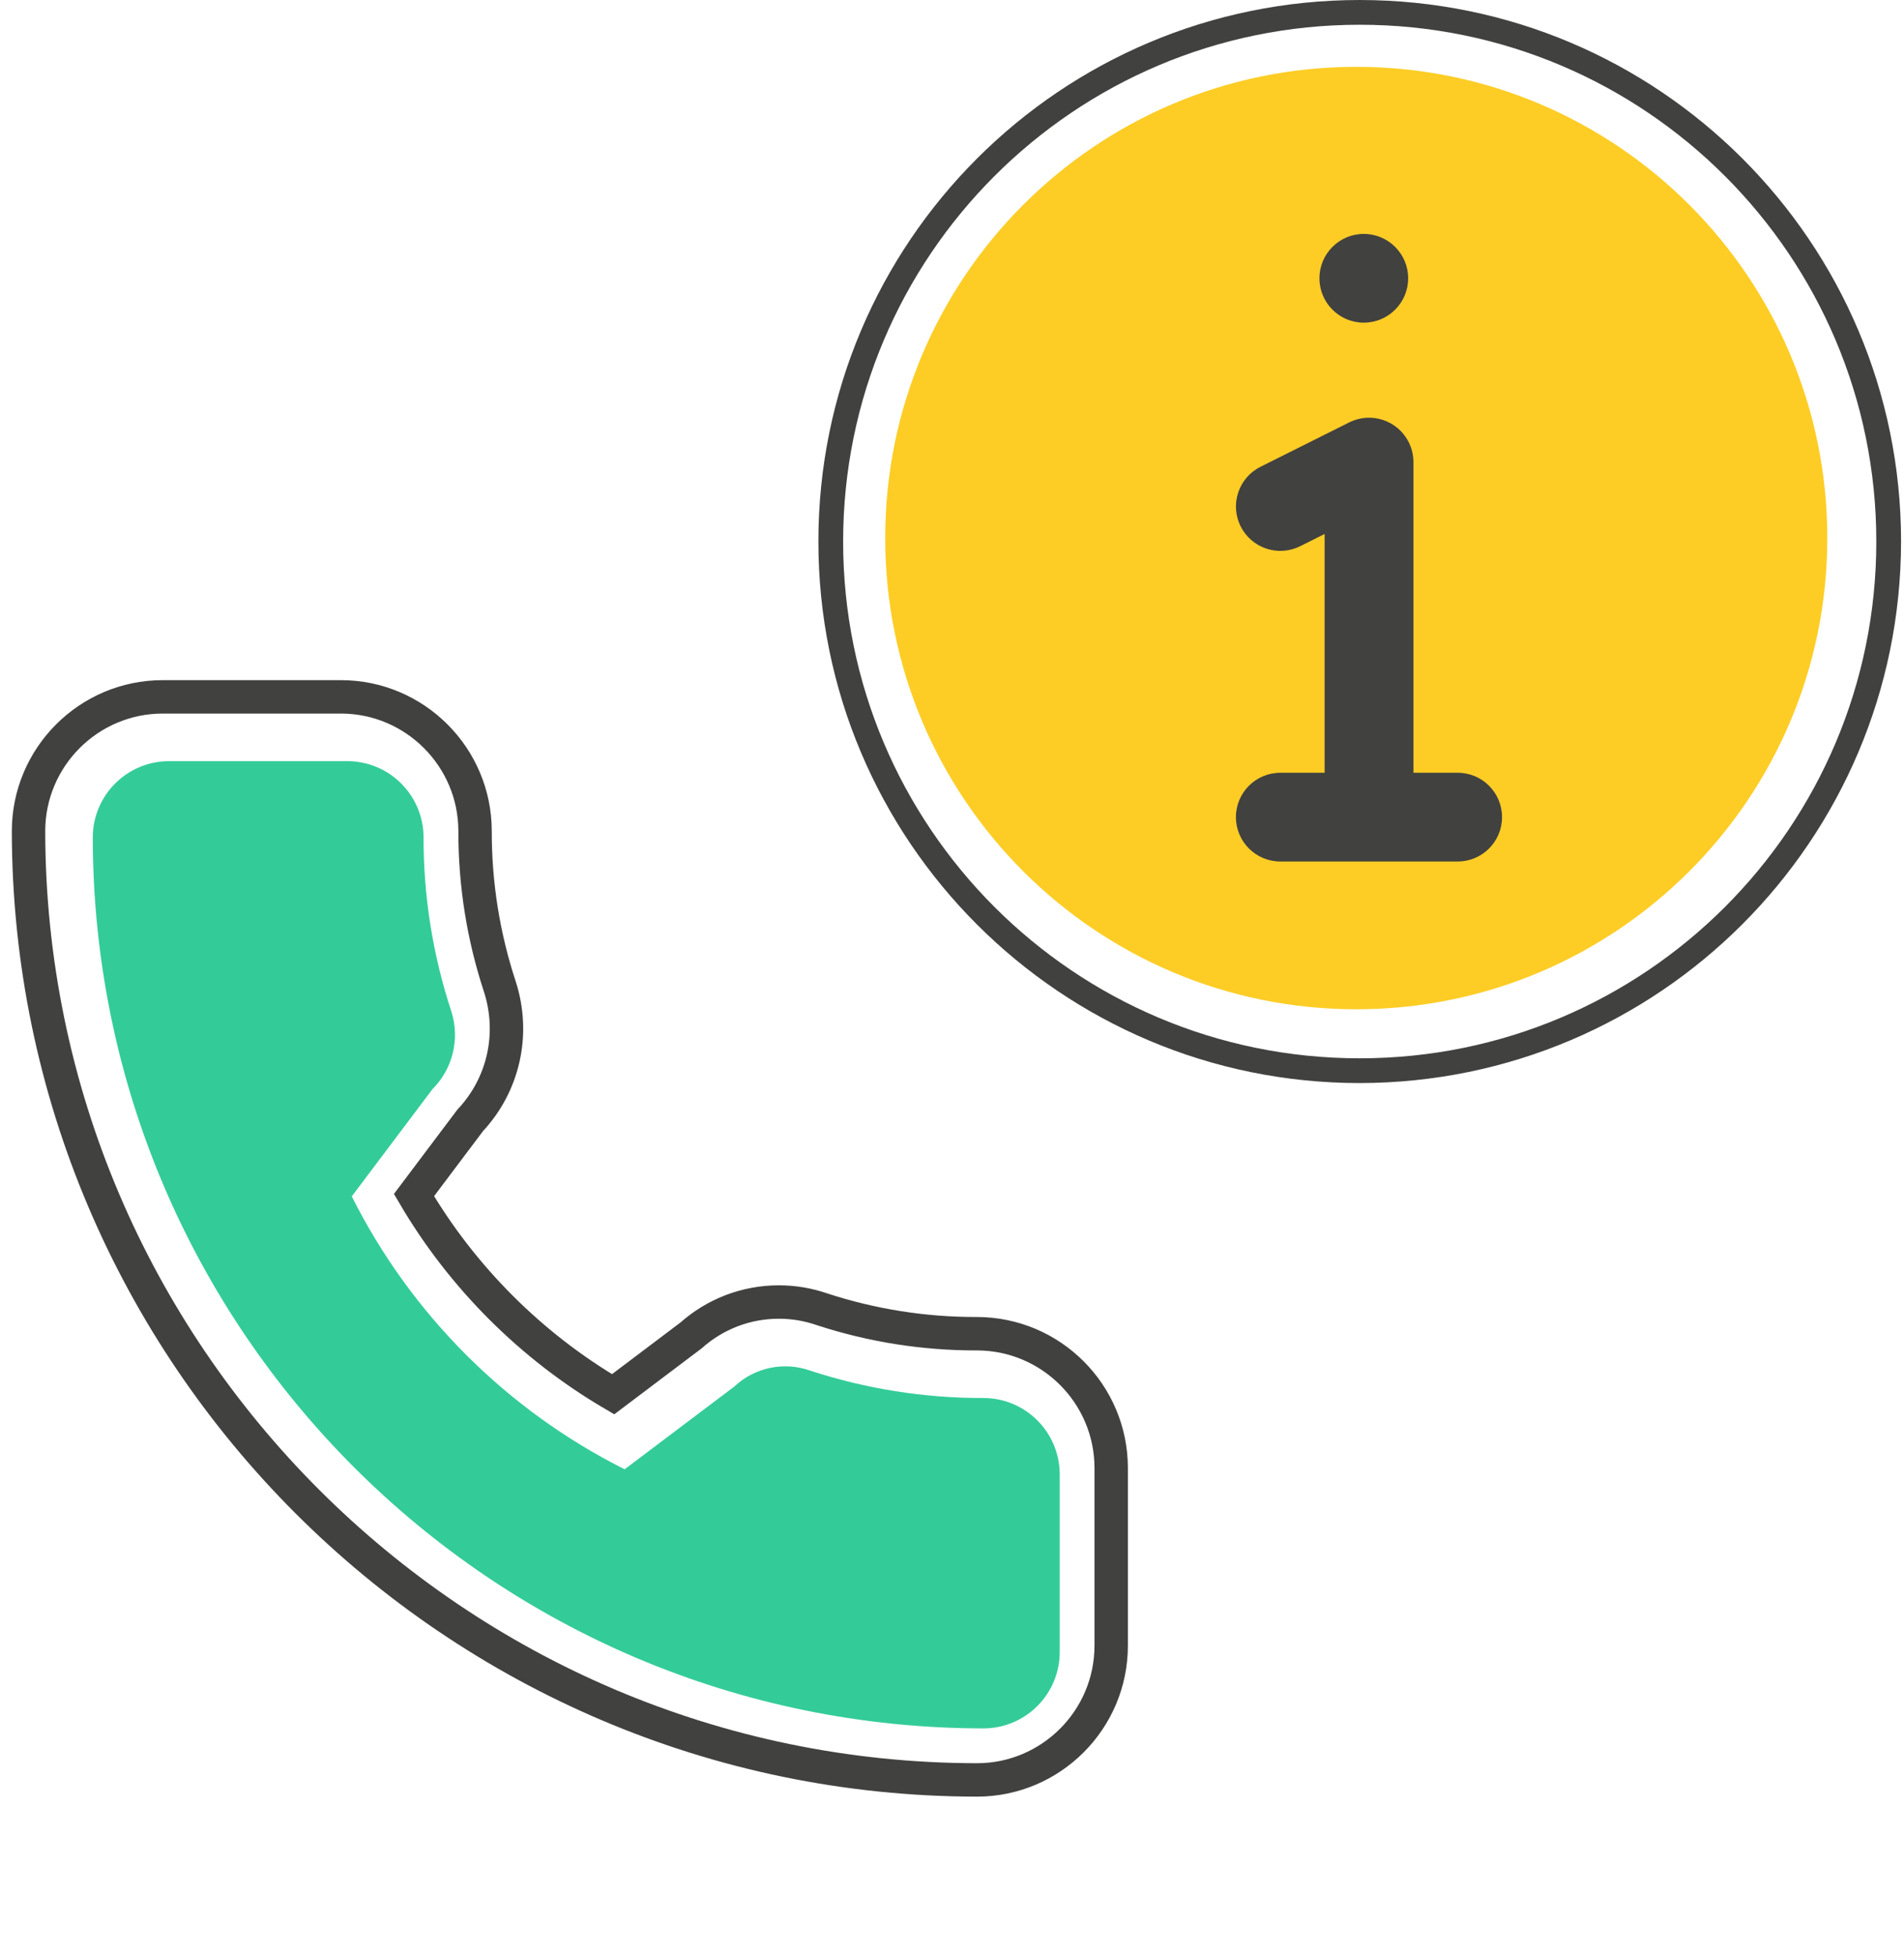 <?xml version="1.0" encoding="UTF-8"?>
<svg width="114px" height="117px" viewBox="0 0 114 117" version="1.1" xmlns="http://www.w3.org/2000/svg" xmlns:xlink="http://www.w3.org/1999/xlink">
    <!-- Generator: Sketch 48.1 (47250) - http://www.bohemiancoding.com/sketch -->
    <title>Trodly Support Support icon</title>
    <desc>Created with Sketch.</desc>
    <defs></defs>
    <g id="Symbols" stroke="none" stroke-width="1" fill="none" fill-rule="evenodd">
        <g id="Trodly-Support-">
            <path d="M58.878,83.673 C55.351,83.682 51.846,83.126 48.494,82.029 C46.927,81.477 45.183,81.844 43.972,82.982 L37.4,87.939 C30.337,84.396 24.608,78.666 21.062,71.605 L25.891,65.191 C27.113,63.972 27.549,62.172 27.022,60.529 C25.917,57.172 25.355,53.66 25.36,50.127 C25.36,47.602 23.315,45.556 20.791,45.556 L10.126,45.556 C7.601,45.556 5.555,47.602 5.555,50.127 C5.589,79.561 29.443,103.415 58.878,103.448 C61.403,103.448 63.449,101.402 63.449,98.877 L63.449,88.244 C63.449,85.72 61.403,83.673 58.878,83.673" id="Fill-39" fill="#33CC99"></path>
            <path d="M58.492,106.531 C27.216,106.496 1.744,81.023 1.708,49.748 C1.708,45.313 5.313,41.708 9.744,41.708 L20.408,41.708 C24.839,41.708 28.444,45.313 28.444,49.745 C28.439,52.919 28.939,56.052 29.931,59.062 C30.838,61.892 30.152,64.922 28.149,67.06 L24.787,71.527 C27.664,76.434 31.803,80.573 36.709,83.448 L41.374,79.929 C42.826,78.637 44.686,77.928 46.635,77.928 C47.517,77.928 48.387,78.075 49.22,78.363 C52.195,79.334 55.29,79.825 58.416,79.825 L58.487,79.825 C62.927,79.825 66.531,83.431 66.531,87.862 L66.531,98.495 C66.531,102.927 62.927,106.531 58.495,106.531 L58.492,106.531 Z" id="Stroke-40" stroke="#41413F" stroke-width="2"></path>
            <path d="M81.203,4 C96.781,4 109.408,16.627 109.408,32.204 C109.408,47.78 96.781,60.407 81.203,60.407 C65.627,60.407 53,47.78 53,32.204 C53,16.627 65.627,4 81.203,4" id="Fill-42" fill="#FDCD26"></path>
            <path d="M81.411,1.481 C64.329,1.481 50.482,15.329 50.482,32.412 C50.482,49.493 64.329,63.341 81.411,63.341 C98.494,63.341 112.342,49.493 112.342,32.412 C112.342,15.329 98.494,1.481 81.411,1.481 Z M49,32.412 C49,14.511 63.511,0 81.411,0 C99.312,0 113.824,14.511 113.824,32.412 C113.804,50.304 99.304,64.803 81.411,64.823 C63.511,64.823 49,50.312 49,32.412 Z" id="Fill-43" fill="#41413F"></path>
            <path d="M87.278,46.251 L84.628,46.251 L84.628,27.656 C84.628,27.243 84.532,26.835 84.346,26.466 C83.689,25.155 82.093,24.625 80.781,25.282 L75.47,27.938 C74.159,28.594 73.626,30.19 74.281,31.501 C74.938,32.814 76.533,33.347 77.846,32.692 L79.311,31.958 L79.311,46.251 L76.656,46.251 C75.189,46.251 74,47.439 74,48.906 C74,50.373 75.189,51.562 76.656,51.562 L81.966,51.562 C81.97,51.562 81.973,51.562 81.977,51.562 L87.278,51.562 C88.745,51.562 89.933,50.373 89.933,48.906 C89.933,47.439 88.745,46.251 87.278,46.251" id="Fill-44" fill="#41413F"></path>
            <path d="M81.655,14 C83.122,14 84.312,15.189 84.312,16.656 C84.312,18.122 83.122,19.312 81.655,19.312 C80.189,19.312 79,18.122 79,16.656 C79,15.189 80.189,14 81.655,14" id="Fill-45" fill="#41413F"></path>
        </g>
    </g>
</svg>